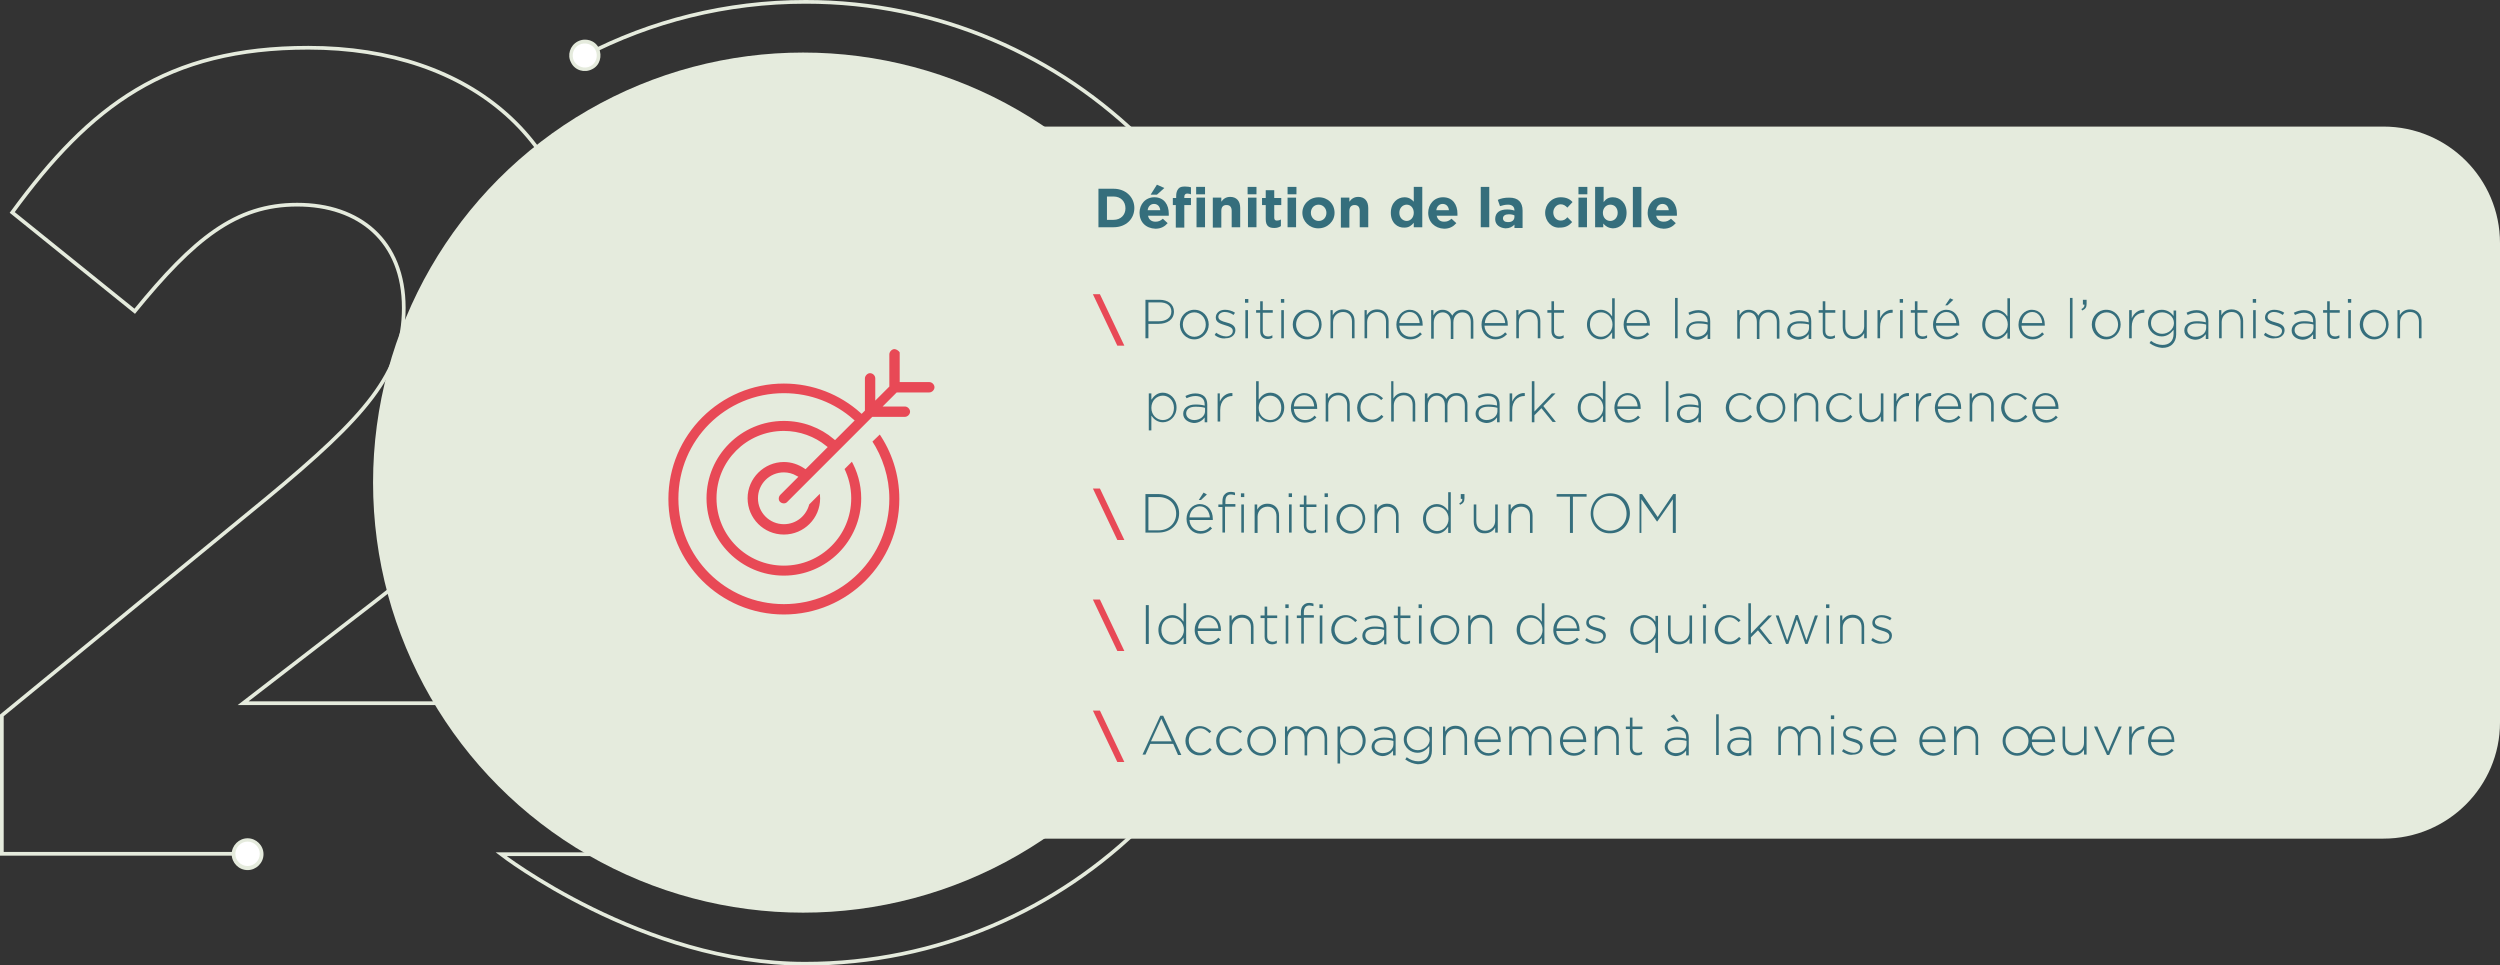 <?xml version="1.0" encoding="utf-8"?>
<!-- Generator: Adobe Illustrator 25.2.3, SVG Export Plug-In . SVG Version: 6.00 Build 0)  -->
<svg version="1.1" id="Calque_1" xmlns="http://www.w3.org/2000/svg" xmlns:xlink="http://www.w3.org/1999/xlink" x="0px" y="0px"
	 viewBox="0 0 675.5 260.8" style="enable-background:new 0 0 675.5 260.8;" xml:space="preserve">
<rect x="0" y="0" width="675.5" height="260.8" fill="#333333" stroke="none"/>
<style type="text/css">
	.st0{fill:#E5EBDD;}
	.st1{fill:none;stroke:#E5EBDD;stroke-miterlimit:10;}
	.st2{fill:#FFFFFF;}
	.st3{fill:#356E7C;}
	.st4{fill:#E84956;}
	.st5{fill:#E84956;stroke:#E5EBDD;stroke-miterlimit:10;}
</style>
<path class="st0" d="M644,226.6H262.6c-17.4,0-31.5-14.1-31.5-31.5V65.7c0-17.4,14.1-31.5,31.5-31.5H644c17.4,0,31.5,14.1,31.5,31.5
	v129.5C675.5,212.5,661.4,226.6,644,226.6z"/>
<circle class="st0" cx="217" cy="130.4" r="116.2"/>
<g>
	<g>
		<path class="st1" d="M66.9,230.7H0.5v-37.4L72,134.7c26.7-22.1,37.1-33.8,37.1-51.5c0-18.1-12-27.9-28.8-27.9
			c-16.6,0-27.9,9.2-43.9,28.8L3.3,57.4C24.4,28.5,45,12.9,83.3,12.9c44.5,0,73.9,26.1,73.9,66.3v0.6c0,35.9-18.4,53.7-56.5,83.2
			l-35,27h93.6v40.8h-23.9c0,0,38.3,29.6,82.1,29.6c71.7,0,129.9-58.2,129.9-129.9S289.5,0.5,217.7,0.5c-21.5,0-41.8,5.2-59.7,14.5"
			/>
		<g>
			<g>
				<path class="st2" d="M66.9,227c2.1,0,3.8,1.7,3.8,3.8c0,2.1-1.7,3.8-3.8,3.8c-2.1,0-3.8-1.7-3.8-3.8
					C63.1,228.7,64.8,227,66.9,227z"/>
				<path class="st0" d="M66.9,226.5c-2.3,0-4.3,1.9-4.3,4.3c0,2.3,1.9,4.3,4.3,4.3c2.3,0,4.3-1.9,4.3-4.3
					C71.2,228.4,69.2,226.5,66.9,226.5C64.5,226.5,69.2,226.5,66.9,226.5z M66.9,234c-1.8,0-3.3-1.5-3.3-3.3c0-1.8,1.5-3.3,3.3-3.3
					c1.8,0,3.3,1.5,3.3,3.3C70.2,232.5,68.7,234,66.9,234C65.1,234,68.7,234,66.9,234z"/>
			</g>
		</g>
		<g>
			<g>
				<path class="st2" d="M156.3,11.6c-1.8,1-2.6,3.2-1.6,5.1c1,1.8,3.2,2.6,5.1,1.6c1.8-1,2.6-3.2,1.6-5.1
					C160.4,11.4,158.2,10.7,156.3,11.6z"/>
				<path class="st0" d="M156.1,11.2c2.1-1.1,4.7-0.3,5.7,1.8s0.3,4.7-1.8,5.7c-2.1,1.1-4.7,0.3-5.7-1.8
					C153.2,14.9,154,12.3,156.1,11.2C158.2,10.1,154,12.3,156.1,11.2z M159.5,17.9c1.6-0.8,2.2-2.8,1.4-4.4
					c-0.8-1.6-2.8-2.2-4.4-1.4c-1.6,0.8-2.2,2.8-1.4,4.4C156,18.1,158,18.7,159.5,17.9C161.1,17.1,158,18.7,159.5,17.9z"/>
			</g>
		</g>
	</g>
</g>
<g>
	<g>
		<path class="st3" d="M296.8,51h4.1c3.3,0,5.6,2.3,5.6,5.2v0c0,3-2.3,5.2-5.6,5.2h-4.1V51z M299.1,53.1v6.3h1.8
			c1.9,0,3.2-1.3,3.2-3.1v0c0-1.9-1.3-3.2-3.2-3.2H299.1z"/>
		<path class="st3" d="M307.9,57.5L307.9,57.5c0-2.3,1.6-4.2,4-4.2c2.7,0,3.9,2.1,3.9,4.4c0,0.2,0,0.4,0,0.6h-5.6
			c0.2,1,0.9,1.6,2,1.6c0.8,0,1.3-0.2,2-0.8l1.3,1.2c-0.8,0.9-1.8,1.5-3.3,1.5C309.6,61.7,307.9,60,307.9,57.5z M313.5,56.8
			c-0.1-1-0.7-1.7-1.7-1.7c-0.9,0-1.6,0.7-1.7,1.7H313.5z M312.6,49.9l2,0.9l-2,1.8h-1.7L312.6,49.9z"/>
		<path class="st3" d="M317.8,55.4h-0.9v-1.9h0.9V53c0-0.9,0.2-1.5,0.6-2s1-0.6,1.8-0.6c0.7,0,1.2,0.1,1.6,0.2v1.9
			c-0.3-0.1-0.6-0.2-1-0.2c-0.5,0-0.8,0.3-0.8,0.9v0.3h1.8v1.9h-1.8v6.1h-2.3V55.4z M323.2,50.5h2.4v2h-2.4V50.5z M323.3,53.4h2.3v8
			h-2.3V53.4z"/>
		<path class="st3" d="M327.7,53.4h2.3v1.1c0.5-0.7,1.2-1.3,2.4-1.3c1.7,0,2.7,1.1,2.7,3v5.2h-2.3V57c0-1.1-0.5-1.6-1.4-1.6
			S330,55.9,330,57v4.5h-2.3V53.4z"/>
		<path class="st3" d="M337.1,50.5h2.4v2h-2.4V50.5z M337.2,53.4h2.3v8h-2.3V53.4z"/>
		<path class="st3" d="M342,59.2v-3.8h-1v-1.9h1v-2.1h2.3v2.1h1.9v1.9h-1.9v3.4c0,0.5,0.2,0.8,0.7,0.8c0.4,0,0.8-0.1,1.1-0.3v1.8
			c-0.5,0.3-1,0.5-1.8,0.5C342.9,61.6,342,61.1,342,59.2z"/>
		<path class="st3" d="M347.9,50.5h2.4v2h-2.4V50.5z M347.9,53.4h2.3v8h-2.3V53.4z"/>
		<path class="st3" d="M351.9,57.5L351.9,57.5c0-2.3,1.9-4.2,4.4-4.2c2.5,0,4.3,1.8,4.3,4.2v0c0,2.3-1.9,4.2-4.4,4.2
			C353.8,61.7,351.9,59.8,351.9,57.5z M358.4,57.5L358.4,57.5c0-1.2-0.9-2.2-2.1-2.2c-1.3,0-2.1,1-2.1,2.2v0c0,1.2,0.9,2.2,2.1,2.2
			C357.6,59.7,358.4,58.7,358.4,57.5z"/>
		<path class="st3" d="M362.3,53.4h2.3v1.1c0.5-0.7,1.2-1.3,2.4-1.3c1.7,0,2.7,1.1,2.7,3v5.2h-2.3V57c0-1.1-0.5-1.6-1.4-1.6
			s-1.4,0.6-1.4,1.6v4.5h-2.3V53.4z"/>
		<path class="st3" d="M375.8,57.5L375.8,57.5c0-2.7,1.8-4.2,3.7-4.2c1.2,0,2,0.6,2.5,1.2v-4h2.3v10.9h-2.3v-1.2
			c-0.6,0.7-1.3,1.3-2.5,1.3C377.6,61.6,375.8,60.2,375.8,57.5z M382,57.5L382,57.5c0-1.4-0.9-2.2-1.9-2.2c-1.1,0-2,0.9-2,2.2v0
			c0,1.3,0.9,2.2,2,2.2C381.1,59.7,382,58.8,382,57.5z"/>
		<path class="st3" d="M385.9,57.5L385.9,57.5c0-2.3,1.6-4.2,4-4.2c2.7,0,3.9,2.1,3.9,4.4c0,0.2,0,0.4,0,0.6h-5.6
			c0.2,1,0.9,1.6,2,1.6c0.8,0,1.3-0.2,2-0.8l1.3,1.2c-0.8,0.9-1.8,1.5-3.3,1.5C387.7,61.7,385.9,60,385.9,57.5z M391.5,56.8
			c-0.1-1-0.7-1.7-1.7-1.7c-0.9,0-1.6,0.7-1.7,1.7H391.5z"/>
		<path class="st3" d="M400.1,50.5h2.3v10.9h-2.3V50.5z"/>
		<path class="st3" d="M404,59.2L404,59.2c0-1.8,1.3-2.6,3.2-2.6c0.8,0,1.4,0.1,2,0.3v-0.1c0-0.9-0.6-1.5-1.7-1.5
			c-0.9,0-1.5,0.2-2.2,0.4l-0.6-1.7c0.9-0.4,1.8-0.6,3.1-0.6c1.2,0,2.1,0.3,2.7,0.9c0.6,0.6,0.9,1.5,0.9,2.6v4.7h-2.2v-0.9
			c-0.6,0.6-1.3,1-2.4,1C405.3,61.6,404,60.8,404,59.2z M409.2,58.6v-0.4c-0.4-0.2-0.9-0.3-1.5-0.3c-1,0-1.6,0.4-1.6,1.1v0
			c0,0.6,0.5,1,1.2,1C408.5,60.1,409.2,59.5,409.2,58.6z"/>
		<path class="st3" d="M417.5,57.5L417.5,57.5c0-2.3,1.8-4.2,4.2-4.2c1.5,0,2.5,0.5,3.2,1.3l-1.4,1.5c-0.5-0.5-1-0.9-1.8-0.9
			c-1.1,0-2,1-2,2.2v0c0,1.2,0.8,2.2,2,2.2c0.8,0,1.3-0.3,1.8-0.9l1.3,1.3c-0.8,0.9-1.7,1.5-3.3,1.5
			C419.3,61.7,417.5,59.8,417.5,57.5z"/>
		<path class="st3" d="M426.5,50.5h2.4v2h-2.4V50.5z M426.5,53.4h2.3v8h-2.3V53.4z"/>
		<path class="st3" d="M433.2,60.4v1H431V50.5h2.3v4.1c0.6-0.8,1.3-1.3,2.5-1.3c1.9,0,3.7,1.5,3.7,4.2v0c0,2.7-1.8,4.2-3.7,4.2
			C434.5,61.6,433.8,61.1,433.2,60.4z M437.1,57.5L437.1,57.5c0-1.4-0.9-2.2-2-2.2c-1.1,0-2,0.9-2,2.2v0c0,1.3,0.9,2.2,2,2.2
			C436.2,59.7,437.1,58.8,437.1,57.5z"/>
		<path class="st3" d="M441.2,50.5h2.3v10.9h-2.3V50.5z"/>
		<path class="st3" d="M445.2,57.5L445.2,57.5c0-2.3,1.6-4.2,4-4.2c2.7,0,3.9,2.1,3.9,4.4c0,0.2,0,0.4,0,0.6h-5.6
			c0.2,1,0.9,1.6,2,1.6c0.8,0,1.3-0.2,2-0.8l1.3,1.2c-0.8,0.9-1.8,1.5-3.3,1.5C447,61.7,445.2,60,445.2,57.5z M450.9,56.8
			c-0.1-1-0.7-1.7-1.7-1.7c-0.9,0-1.6,0.7-1.7,1.7H450.9z"/>
		<path class="st4" d="M295.3,79.5h1.9l6.6,13.9h-1.9L295.3,79.5z"/>
		<path class="st3" d="M309.5,81h3.8c2.3,0,3.9,1.2,3.9,3.2v0c0,2.2-1.9,3.3-4.1,3.3h-2.8v3.9h-0.8V81z M313.2,86.8
			c1.9,0,3.3-1,3.3-2.6v0c0-1.7-1.3-2.5-3.2-2.5h-3v5.1H313.2z"/>
		<path class="st3" d="M318.8,87.7L318.8,87.7c0-2.2,1.7-4,3.9-4c2.3,0,3.9,1.8,3.9,4v0c0,2.1-1.7,4-3.9,4
			C320.4,91.7,318.8,89.8,318.8,87.7z M325.8,87.7L325.8,87.7c0-1.9-1.4-3.3-3.1-3.3c-1.8,0-3.1,1.5-3.1,3.3v0
			c0,1.8,1.4,3.3,3.1,3.3C324.5,91,325.8,89.5,325.8,87.7z"/>
		<path class="st3" d="M328.2,90.5l0.4-0.6c0.8,0.6,1.8,1,2.7,1c1,0,1.8-0.6,1.8-1.5v0c0-0.9-1-1.2-2-1.5c-1.2-0.4-2.6-0.7-2.6-2.1
			v0c0-1.2,1-2.1,2.5-2.1c0.9,0,2,0.3,2.7,0.8l-0.4,0.6c-0.7-0.5-1.5-0.8-2.4-0.8c-1,0-1.7,0.6-1.7,1.3v0c0,0.9,1,1.2,2.1,1.5
			c1.2,0.3,2.5,0.8,2.5,2.1v0c0,1.4-1.2,2.2-2.6,2.2C330.3,91.6,329,91.2,328.2,90.5z"/>
		<path class="st3" d="M336.4,80.8h0.9v1h-0.9V80.8z M336.5,83.8h0.7v7.6h-0.7V83.8z"/>
		<path class="st3" d="M340.5,89.5v-5h-1.1v-0.7h1.1v-2.4h0.7v2.4h2.7v0.7h-2.7v4.9c0,1.1,0.6,1.5,1.5,1.5c0.4,0,0.7-0.1,1.1-0.3
			v0.7c-0.4,0.2-0.8,0.3-1.2,0.3C341.4,91.6,340.5,91,340.5,89.5z"/>
		<path class="st3" d="M346.1,80.8h0.9v1h-0.9V80.8z M346.2,83.8h0.7v7.6h-0.7V83.8z"/>
		<path class="st3" d="M349.3,87.7L349.3,87.7c0-2.2,1.7-4,3.9-4c2.3,0,3.9,1.8,3.9,4v0c0,2.1-1.7,4-3.9,4
			C350.9,91.7,349.3,89.8,349.3,87.7z M356.4,87.7L356.4,87.7c0-1.9-1.4-3.3-3.1-3.3c-1.8,0-3.1,1.5-3.1,3.3v0
			c0,1.8,1.4,3.3,3.1,3.3C355.1,91,356.4,89.5,356.4,87.7z"/>
		<path class="st3" d="M359.4,83.8h0.7v1.4c0.5-0.9,1.4-1.6,2.8-1.6c1.9,0,3.1,1.3,3.1,3.1v4.7h-0.7v-4.5c0-1.6-0.9-2.6-2.4-2.6
			c-1.5,0-2.7,1.1-2.7,2.7v4.4h-0.7V83.8z"/>
		<path class="st3" d="M368.6,83.8h0.7v1.4c0.5-0.9,1.4-1.6,2.8-1.6c1.9,0,3.1,1.3,3.1,3.1v4.7h-0.7v-4.5c0-1.6-0.9-2.6-2.4-2.6
			c-1.5,0-2.7,1.1-2.7,2.7v4.4h-0.7V83.8z"/>
		<path class="st3" d="M377.3,87.7L377.3,87.7c0-2.2,1.6-4,3.6-4c2.1,0,3.5,1.7,3.5,4c0,0.1,0,0.2,0,0.3h-6.3c0.1,1.9,1.5,3,3,3
			c1.2,0,2-0.5,2.6-1.2l0.5,0.5c-0.8,0.8-1.7,1.4-3.2,1.4C379,91.7,377.3,90.1,377.3,87.7z M383.6,87.3c-0.1-1.5-1-3-2.7-3
			c-1.5,0-2.7,1.3-2.8,3H383.6z"/>
		<path class="st3" d="M386.6,83.8h0.7v1.4c0.5-0.8,1.2-1.5,2.5-1.5c1.3,0,2.2,0.8,2.6,1.6c0.5-0.9,1.3-1.6,2.8-1.6
			c1.8,0,2.9,1.3,2.9,3.2v4.6h-0.7v-4.5c0-1.6-0.9-2.6-2.3-2.6c-1.3,0-2.4,1-2.4,2.7v4.5H392v-4.6c0-1.6-0.9-2.6-2.2-2.6
			c-1.4,0-2.4,1.2-2.4,2.7v4.4h-0.7V83.8z"/>
		<path class="st3" d="M400.3,87.7L400.3,87.7c0-2.2,1.6-4,3.6-4c2.1,0,3.5,1.7,3.5,4c0,0.1,0,0.2,0,0.3h-6.3c0.1,1.9,1.5,3,3,3
			c1.2,0,2-0.5,2.6-1.2l0.5,0.5c-0.8,0.8-1.7,1.4-3.2,1.4C402,91.7,400.3,90.1,400.3,87.7z M406.7,87.3c-0.1-1.5-1-3-2.7-3
			c-1.5,0-2.7,1.3-2.8,3H406.7z"/>
		<path class="st3" d="M409.6,83.8h0.7v1.4c0.5-0.9,1.4-1.6,2.8-1.6c1.9,0,3.1,1.3,3.1,3.1v4.7h-0.7v-4.5c0-1.6-0.9-2.6-2.4-2.6
			c-1.5,0-2.7,1.1-2.7,2.7v4.4h-0.7V83.8z"/>
		<path class="st3" d="M419.2,89.5v-5h-1.1v-0.7h1.1v-2.4h0.7v2.4h2.7v0.7h-2.7v4.9c0,1.1,0.6,1.5,1.5,1.5c0.4,0,0.7-0.1,1.1-0.3
			v0.7c-0.4,0.2-0.8,0.3-1.2,0.3C420.2,91.6,419.2,91,419.2,89.5z"/>
		<path class="st3" d="M428.8,87.7L428.8,87.7c0-2.5,1.9-4,3.7-4c1.5,0,2.5,0.9,3.1,1.8v-4.9h0.7v10.9h-0.7v-1.7
			c-0.7,1-1.6,1.9-3.1,1.9C430.7,91.7,428.8,90.2,428.8,87.7z M435.7,87.7L435.7,87.7c0-2-1.5-3.3-3.1-3.3c-1.7,0-3,1.2-3,3.3v0
			c0,2,1.4,3.3,3,3.3C434.2,91,435.7,89.6,435.7,87.7z"/>
		<path class="st3" d="M438.7,87.7L438.7,87.7c0-2.2,1.6-4,3.6-4c2.1,0,3.5,1.7,3.5,4c0,0.1,0,0.2,0,0.3h-6.3c0.1,1.9,1.5,3,3,3
			c1.2,0,2-0.5,2.6-1.2l0.5,0.5c-0.8,0.8-1.7,1.4-3.2,1.4C440.4,91.7,438.7,90.1,438.7,87.7z M445,87.3c-0.1-1.5-1-3-2.7-3
			c-1.5,0-2.7,1.3-2.8,3H445z"/>
		<path class="st3" d="M452.6,80.5h0.7v10.9h-0.7V80.5z"/>
		<path class="st3" d="M455.6,89.3L455.6,89.3c0-1.6,1.4-2.5,3.3-2.5c1.1,0,1.8,0.1,2.5,0.3v-0.3c0-1.5-0.9-2.3-2.5-2.3
			c-0.9,0-1.7,0.3-2.4,0.6l-0.3-0.6c0.8-0.4,1.7-0.7,2.7-0.7c1,0,1.9,0.3,2.4,0.8c0.5,0.5,0.8,1.2,0.8,2.2v4.8h-0.7v-1.3
			c-0.5,0.7-1.5,1.5-2.9,1.5C457.1,91.7,455.6,90.9,455.6,89.3z M461.4,88.6v-0.9c-0.6-0.2-1.5-0.3-2.6-0.3c-1.6,0-2.5,0.7-2.5,1.8
			v0c0,1.1,1,1.8,2.2,1.8C460.1,91,461.4,90,461.4,88.6z"/>
		<path class="st3" d="M469.3,83.8h0.7v1.4c0.5-0.8,1.2-1.5,2.5-1.5c1.3,0,2.2,0.8,2.6,1.6c0.5-0.9,1.3-1.6,2.8-1.6
			c1.8,0,2.9,1.3,2.9,3.2v4.6h-0.7v-4.5c0-1.6-0.9-2.6-2.3-2.6c-1.3,0-2.4,1-2.4,2.7v4.5h-0.7v-4.6c0-1.6-0.9-2.6-2.2-2.6
			c-1.4,0-2.4,1.2-2.4,2.7v4.4h-0.7V83.8z"/>
		<path class="st3" d="M482.9,89.3L482.9,89.3c0-1.6,1.4-2.5,3.3-2.5c1.1,0,1.8,0.1,2.5,0.3v-0.3c0-1.5-0.9-2.3-2.5-2.3
			c-0.9,0-1.7,0.3-2.4,0.6l-0.3-0.6c0.8-0.4,1.7-0.7,2.7-0.7c1,0,1.9,0.3,2.4,0.8c0.5,0.5,0.8,1.2,0.8,2.2v4.8h-0.7v-1.3
			c-0.5,0.7-1.5,1.5-2.9,1.5C484.5,91.7,482.9,90.9,482.9,89.3z M488.8,88.6v-0.9c-0.6-0.2-1.5-0.3-2.6-0.3c-1.6,0-2.5,0.7-2.5,1.8
			v0c0,1.1,1,1.8,2.2,1.8C487.5,91,488.8,90,488.8,88.6z"/>
		<path class="st3" d="M492.5,89.5v-5h-1.1v-0.7h1.1v-2.4h0.7v2.4h2.7v0.7h-2.7v4.9c0,1.1,0.6,1.5,1.5,1.5c0.4,0,0.7-0.1,1.1-0.3
			v0.7c-0.4,0.2-0.8,0.3-1.2,0.3C493.5,91.6,492.5,91,492.5,89.5z"/>
		<path class="st3" d="M497.9,88.5v-4.7h0.7v4.5c0,1.6,0.9,2.6,2.4,2.6c1.5,0,2.7-1.1,2.7-2.7v-4.4h0.7v7.6h-0.7v-1.4
			c-0.5,0.9-1.4,1.6-2.8,1.6C499.1,91.7,497.9,90.3,497.9,88.5z"/>
		<path class="st3" d="M507.3,83.8h0.7V86c0.6-1.4,1.9-2.4,3.4-2.3v0.8h-0.1c-1.8,0-3.3,1.3-3.3,3.8v3.1h-0.7V83.8z"/>
		<path class="st3" d="M513.3,80.8h0.9v1h-0.9V80.8z M513.4,83.8h0.7v7.6h-0.7V83.8z"/>
		<path class="st3" d="M517.4,89.5v-5h-1.1v-0.7h1.1v-2.4h0.7v2.4h2.7v0.7h-2.7v4.9c0,1.1,0.6,1.5,1.5,1.5c0.4,0,0.7-0.1,1.1-0.3
			v0.7c-0.4,0.2-0.8,0.3-1.2,0.3C518.4,91.6,517.4,91,517.4,89.5z"/>
		<path class="st3" d="M522.3,87.7L522.3,87.7c0-2.2,1.6-4,3.6-4c2.1,0,3.5,1.7,3.5,4c0,0.1,0,0.2,0,0.3h-6.3c0.1,1.9,1.5,3,3,3
			c1.2,0,2-0.5,2.6-1.2l0.5,0.5c-0.8,0.8-1.7,1.4-3.2,1.4C524,91.7,522.3,90.1,522.3,87.7z M528.6,87.3c-0.1-1.5-1-3-2.7-3
			c-1.5,0-2.7,1.3-2.8,3H528.6z M526.9,80.6l0.9,0.4l-1.6,1.5h-0.6L526.9,80.6z"/>
		<path class="st3" d="M535.6,87.7L535.6,87.7c0-2.5,1.9-4,3.7-4c1.5,0,2.5,0.9,3.1,1.8v-4.9h0.7v10.9h-0.7v-1.7
			c-0.7,1-1.6,1.9-3.1,1.9C537.4,91.7,535.6,90.2,535.6,87.7z M542.5,87.7L542.5,87.7c0-2-1.5-3.3-3.1-3.3c-1.7,0-3,1.2-3,3.3v0
			c0,2,1.4,3.3,3,3.3C540.9,91,542.5,89.6,542.5,87.7z"/>
		<path class="st3" d="M545.4,87.7L545.4,87.7c0-2.2,1.6-4,3.6-4c2.1,0,3.5,1.7,3.5,4c0,0.1,0,0.2,0,0.3h-6.3c0.1,1.9,1.5,3,3,3
			c1.2,0,2-0.5,2.6-1.2l0.5,0.5c-0.8,0.8-1.7,1.4-3.2,1.4C547.2,91.7,545.4,90.1,545.4,87.7z M551.8,87.3c-0.1-1.5-1-3-2.7-3
			c-1.5,0-2.7,1.3-2.8,3H551.8z"/>
		<path class="st3" d="M559.3,80.5h0.7v10.9h-0.7V80.5z"/>
		<path class="st3" d="M562.4,83.5c0.6-0.3,0.9-0.7,0.8-1.2h-0.4V81h1v1.1c0,0.9-0.3,1.4-1.2,1.8L562.4,83.5z"/>
		<path class="st3" d="M565.2,87.7L565.2,87.7c0-2.2,1.7-4,3.9-4c2.3,0,3.9,1.8,3.9,4v0c0,2.1-1.7,4-3.9,4
			C566.8,91.7,565.2,89.8,565.2,87.7z M572.3,87.7L572.3,87.7c0-1.9-1.4-3.3-3.1-3.3c-1.8,0-3.1,1.5-3.1,3.3v0
			c0,1.8,1.4,3.3,3.1,3.3C571,91,572.3,89.5,572.3,87.7z"/>
		<path class="st3" d="M575.3,83.8h0.7V86c0.6-1.4,1.9-2.4,3.4-2.3v0.8h-0.1c-1.8,0-3.3,1.3-3.3,3.8v3.1h-0.7V83.8z"/>
		<path class="st3" d="M580.8,92.7l0.4-0.6c0.9,0.7,2,1.1,3.1,1.1c1.8,0,3-1,3-3v-1.1c-0.7,0.9-1.7,1.8-3.2,1.8
			c-1.8,0-3.7-1.4-3.7-3.6v0c0-2.2,1.8-3.6,3.7-3.6c1.5,0,2.6,0.8,3.2,1.7v-1.5h0.7v6.5c0,1.1-0.4,2-1,2.6c-0.7,0.7-1.6,1-2.8,1
			C583,93.9,581.9,93.5,580.8,92.7z M587.4,87.3L587.4,87.3c0-1.8-1.6-2.9-3.2-2.9c-1.6,0-3,1.1-3,2.9v0c0,1.7,1.4,2.9,3,2.9
			C585.8,90.2,587.4,89,587.4,87.3z"/>
		<path class="st3" d="M590.2,89.3L590.2,89.3c0-1.6,1.4-2.5,3.3-2.5c1.1,0,1.8,0.1,2.5,0.3v-0.3c0-1.5-0.9-2.3-2.5-2.3
			c-0.9,0-1.7,0.3-2.4,0.6l-0.3-0.6c0.8-0.4,1.7-0.7,2.7-0.7c1,0,1.9,0.3,2.4,0.8c0.5,0.5,0.8,1.2,0.8,2.2v4.8h-0.7v-1.3
			c-0.5,0.7-1.5,1.5-2.9,1.5C591.7,91.7,590.2,90.9,590.2,89.3z M596.1,88.6v-0.9c-0.6-0.2-1.5-0.3-2.6-0.3c-1.6,0-2.5,0.7-2.5,1.8
			v0c0,1.1,1,1.8,2.2,1.8C594.8,91,596.1,90,596.1,88.6z"/>
		<path class="st3" d="M599.5,83.8h0.7v1.4c0.5-0.9,1.4-1.6,2.8-1.6c1.9,0,3.1,1.3,3.1,3.1v4.7h-0.7v-4.5c0-1.6-0.9-2.6-2.4-2.6
			c-1.5,0-2.7,1.1-2.7,2.7v4.4h-0.7V83.8z"/>
		<path class="st3" d="M608.7,80.8h0.9v1h-0.9V80.8z M608.8,83.8h0.7v7.6h-0.7V83.8z"/>
		<path class="st3" d="M611.7,90.5l0.4-0.6c0.8,0.6,1.8,1,2.7,1c1,0,1.8-0.6,1.8-1.5v0c0-0.9-1-1.2-2-1.5c-1.2-0.4-2.6-0.7-2.6-2.1
			v0c0-1.2,1-2.1,2.5-2.1c0.9,0,2,0.3,2.7,0.8l-0.4,0.6c-0.7-0.5-1.5-0.8-2.4-0.8c-1,0-1.7,0.6-1.7,1.3v0c0,0.9,1,1.2,2.1,1.5
			c1.2,0.3,2.5,0.8,2.5,2.1v0c0,1.4-1.2,2.2-2.6,2.2C613.8,91.6,612.5,91.2,611.7,90.5z"/>
		<path class="st3" d="M619.2,89.3L619.2,89.3c0-1.6,1.4-2.5,3.3-2.5c1.1,0,1.8,0.1,2.5,0.3v-0.3c0-1.5-0.9-2.3-2.5-2.3
			c-0.9,0-1.7,0.3-2.4,0.6l-0.3-0.6c0.8-0.4,1.7-0.7,2.7-0.7c1,0,1.9,0.3,2.4,0.8c0.5,0.5,0.8,1.2,0.8,2.2v4.8h-0.7v-1.3
			c-0.5,0.7-1.5,1.5-2.9,1.5C620.7,91.7,619.2,90.9,619.2,89.3z M625.1,88.6v-0.9c-0.6-0.2-1.5-0.3-2.6-0.3c-1.6,0-2.5,0.7-2.5,1.8
			v0c0,1.1,1,1.8,2.2,1.8C623.8,91,625.1,90,625.1,88.6z"/>
		<path class="st3" d="M628.8,89.5v-5h-1.1v-0.7h1.1v-2.4h0.7v2.4h2.7v0.7h-2.7v4.9c0,1.1,0.6,1.5,1.5,1.5c0.4,0,0.7-0.1,1.1-0.3
			v0.7c-0.4,0.2-0.8,0.3-1.2,0.3C629.7,91.6,628.8,91,628.8,89.5z"/>
		<path class="st3" d="M634.4,80.8h0.9v1h-0.9V80.8z M634.5,83.8h0.7v7.6h-0.7V83.8z"/>
		<path class="st3" d="M637.6,87.7L637.6,87.7c0-2.2,1.7-4,3.9-4c2.3,0,3.9,1.8,3.9,4v0c0,2.1-1.7,4-3.9,4
			C639.2,91.7,637.6,89.8,637.6,87.7z M644.7,87.7L644.7,87.7c0-1.9-1.4-3.3-3.1-3.3c-1.8,0-3.1,1.5-3.1,3.3v0
			c0,1.8,1.4,3.3,3.1,3.3C643.3,91,644.7,89.5,644.7,87.7z"/>
		<path class="st3" d="M647.7,83.8h0.7v1.4c0.5-0.9,1.4-1.6,2.8-1.6c1.9,0,3.1,1.3,3.1,3.1v4.7h-0.7v-4.5c0-1.6-0.9-2.6-2.4-2.6
			c-1.5,0-2.7,1.1-2.7,2.7v4.4h-0.7V83.8z"/>
		<path class="st3" d="M310.4,106.3h0.7v1.7c0.7-1,1.6-1.9,3.1-1.9c1.8,0,3.7,1.5,3.7,4v0c0,2.5-1.9,4-3.7,4c-1.5,0-2.5-0.9-3.1-1.8
			v4h-0.7V106.3z M317.2,110.2L317.2,110.2c0-2-1.4-3.3-3-3.3c-1.6,0-3.1,1.3-3.1,3.3v0c0,2,1.5,3.3,3.1,3.3
			C315.9,113.5,317.2,112.2,317.2,110.2z"/>
		<path class="st3" d="M319.7,111.8L319.7,111.8c0-1.6,1.4-2.5,3.3-2.5c1.1,0,1.8,0.1,2.5,0.3v-0.3c0-1.5-0.9-2.3-2.5-2.3
			c-0.9,0-1.7,0.3-2.4,0.6l-0.3-0.6c0.8-0.4,1.7-0.7,2.7-0.7c1,0,1.9,0.3,2.4,0.8c0.5,0.5,0.8,1.2,0.8,2.2v4.8h-0.7v-1.3
			c-0.5,0.7-1.5,1.5-2.9,1.5C321.2,114.2,319.7,113.4,319.7,111.8z M325.6,111.1v-0.9c-0.6-0.2-1.5-0.3-2.6-0.3
			c-1.6,0-2.5,0.7-2.5,1.8v0c0,1.1,1,1.8,2.2,1.8C324.2,113.5,325.6,112.5,325.6,111.1z"/>
		<path class="st3" d="M328.9,106.3h0.7v2.2c0.6-1.4,1.9-2.4,3.4-2.3v0.8H333c-1.8,0-3.3,1.3-3.3,3.8v3.1h-0.7V106.3z"/>
		<path class="st3" d="M340.1,112.3v1.6h-0.7V103h0.7v5c0.7-1,1.6-1.9,3.2-1.9c1.8,0,3.7,1.5,3.7,4v0c0,2.5-1.9,4-3.7,4
			C341.8,114.2,340.8,113.3,340.1,112.3z M346.2,110.2L346.2,110.2c0-2-1.4-3.3-3-3.3c-1.6,0-3.1,1.3-3.1,3.3v0c0,2,1.5,3.3,3.1,3.3
			C344.9,113.5,346.2,112.2,346.2,110.2z"/>
		<path class="st3" d="M348.8,110.2L348.8,110.2c0-2.2,1.6-4,3.6-4c2.1,0,3.5,1.7,3.5,4c0,0.1,0,0.2,0,0.3h-6.3c0.1,1.9,1.5,3,3,3
			c1.2,0,2-0.5,2.6-1.2l0.5,0.5c-0.8,0.8-1.7,1.4-3.2,1.4C350.5,114.2,348.8,112.6,348.8,110.2z M355.1,109.8c-0.1-1.5-1-3-2.7-3
			c-1.5,0-2.7,1.3-2.8,3H355.1z"/>
		<path class="st3" d="M358.1,106.3h0.7v1.4c0.5-0.9,1.4-1.6,2.8-1.6c1.9,0,3.1,1.3,3.1,3.1v4.7h-0.7v-4.5c0-1.6-0.9-2.6-2.4-2.6
			c-1.5,0-2.7,1.1-2.7,2.7v4.4h-0.7V106.3z"/>
		<path class="st3" d="M366.7,110.2L366.7,110.2c0-2.2,1.7-4,3.9-4c1.4,0,2.3,0.7,3.1,1.4l-0.5,0.5c-0.7-0.7-1.4-1.3-2.5-1.3
			c-1.7,0-3.1,1.5-3.1,3.3v0c0,1.8,1.4,3.3,3.1,3.3c1.1,0,1.9-0.6,2.6-1.3l0.5,0.5c-0.8,0.9-1.7,1.5-3.1,1.5
			C368.4,114.2,366.7,112.3,366.7,110.2z"/>
		<path class="st3" d="M375.8,103h0.7v4.7c0.5-0.9,1.4-1.6,2.8-1.6c1.9,0,3.1,1.3,3.1,3.1v4.7h-0.7v-4.5c0-1.6-0.9-2.6-2.4-2.6
			c-1.5,0-2.7,1.1-2.7,2.7v4.4h-0.7V103z"/>
		<path class="st3" d="M385,106.3h0.7v1.4c0.5-0.8,1.2-1.5,2.5-1.5c1.3,0,2.2,0.8,2.6,1.6c0.5-0.9,1.3-1.6,2.8-1.6
			c1.8,0,2.9,1.3,2.9,3.2v4.6h-0.7v-4.5c0-1.6-0.9-2.6-2.3-2.6c-1.3,0-2.4,1-2.4,2.7v4.5h-0.7v-4.6c0-1.6-0.9-2.6-2.2-2.6
			c-1.4,0-2.4,1.2-2.4,2.7v4.4H385V106.3z"/>
		<path class="st3" d="M398.7,111.8L398.7,111.8c0-1.6,1.4-2.5,3.3-2.5c1.1,0,1.8,0.1,2.5,0.3v-0.3c0-1.5-0.9-2.3-2.5-2.3
			c-0.9,0-1.7,0.3-2.4,0.6l-0.3-0.6c0.8-0.4,1.7-0.7,2.7-0.7c1,0,1.9,0.3,2.4,0.8c0.5,0.5,0.8,1.2,0.8,2.2v4.8h-0.7v-1.3
			c-0.5,0.7-1.5,1.5-2.9,1.5C400.2,114.2,398.7,113.4,398.7,111.8z M404.6,111.1v-0.9c-0.6-0.2-1.5-0.3-2.6-0.3
			c-1.6,0-2.5,0.7-2.5,1.8v0c0,1.1,1,1.8,2.2,1.8C403.2,113.5,404.6,112.5,404.6,111.1z"/>
		<path class="st3" d="M407.9,106.3h0.7v2.2c0.6-1.4,1.9-2.4,3.4-2.3v0.8h-0.1c-1.8,0-3.3,1.3-3.3,3.8v3.1h-0.7V106.3z"/>
		<path class="st3" d="M413.9,103h0.7v8.2l4.7-4.9h1l-3.3,3.4l3.4,4.3h-0.9l-3-3.7l-1.9,1.9v1.9h-0.7V103z"/>
		<path class="st3" d="M426.3,110.2L426.3,110.2c0-2.5,1.9-4,3.7-4c1.5,0,2.5,0.9,3.1,1.8V103h0.7V114h-0.7v-1.7
			c-0.7,1-1.6,1.9-3.1,1.9C428.2,114.2,426.3,112.7,426.3,110.2z M433.2,110.2L433.2,110.2c0-2-1.5-3.3-3.1-3.3c-1.7,0-3,1.2-3,3.3
			v0c0,2,1.4,3.3,3,3.3C431.7,113.5,433.2,112.1,433.2,110.2z"/>
		<path class="st3" d="M436.2,110.2L436.2,110.2c0-2.2,1.6-4,3.6-4c2.1,0,3.5,1.7,3.5,4c0,0.1,0,0.2,0,0.3H437c0.1,1.9,1.5,3,3,3
			c1.2,0,2-0.5,2.6-1.2l0.5,0.5c-0.8,0.8-1.7,1.4-3.2,1.4C437.9,114.2,436.2,112.6,436.2,110.2z M442.5,109.8c-0.1-1.5-1-3-2.7-3
			c-1.5,0-2.7,1.3-2.8,3H442.5z"/>
		<path class="st3" d="M450.1,103h0.7V114h-0.7V103z"/>
		<path class="st3" d="M453.1,111.8L453.1,111.8c0-1.6,1.4-2.5,3.3-2.5c1.1,0,1.8,0.1,2.5,0.3v-0.3c0-1.5-0.9-2.3-2.5-2.3
			c-0.9,0-1.7,0.3-2.4,0.6l-0.3-0.6c0.8-0.4,1.7-0.7,2.7-0.7c1,0,1.9,0.3,2.4,0.8c0.5,0.5,0.8,1.2,0.8,2.2v4.8h-0.7v-1.3
			c-0.5,0.7-1.5,1.5-2.9,1.5C454.6,114.2,453.1,113.4,453.1,111.8z M459,111.1v-0.9c-0.6-0.2-1.5-0.3-2.6-0.3
			c-1.6,0-2.5,0.7-2.5,1.8v0c0,1.1,1,1.8,2.2,1.8C457.6,113.5,459,112.5,459,111.1z"/>
		<path class="st3" d="M466.3,110.2L466.3,110.2c0-2.2,1.7-4,3.9-4c1.4,0,2.3,0.7,3.1,1.4l-0.5,0.5c-0.7-0.7-1.4-1.3-2.5-1.3
			c-1.7,0-3.1,1.5-3.1,3.3v0c0,1.8,1.4,3.3,3.1,3.3c1.1,0,1.9-0.6,2.6-1.3l0.5,0.5c-0.8,0.9-1.7,1.5-3.1,1.5
			C468,114.2,466.3,112.3,466.3,110.2z"/>
		<path class="st3" d="M474.6,110.2L474.6,110.2c0-2.2,1.7-4,3.9-4c2.3,0,3.9,1.8,3.9,4v0c0,2.1-1.7,4-3.9,4
			C476.3,114.2,474.6,112.3,474.6,110.2z M481.7,110.2L481.7,110.2c0-1.9-1.4-3.3-3.1-3.3c-1.8,0-3.1,1.5-3.1,3.3v0
			c0,1.8,1.4,3.3,3.1,3.3C480.4,113.5,481.7,112,481.7,110.2z"/>
		<path class="st3" d="M484.7,106.3h0.7v1.4c0.5-0.9,1.4-1.6,2.8-1.6c1.9,0,3.1,1.3,3.1,3.1v4.7h-0.7v-4.5c0-1.6-0.9-2.6-2.4-2.6
			c-1.5,0-2.7,1.1-2.7,2.7v4.4h-0.7V106.3z"/>
		<path class="st3" d="M493.4,110.2L493.4,110.2c0-2.2,1.7-4,3.9-4c1.4,0,2.3,0.7,3.1,1.4l-0.5,0.5c-0.7-0.7-1.4-1.3-2.5-1.3
			c-1.7,0-3.1,1.5-3.1,3.3v0c0,1.8,1.4,3.3,3.1,3.3c1.1,0,1.9-0.6,2.6-1.3l0.5,0.5c-0.8,0.9-1.7,1.5-3.1,1.5
			C495.1,114.2,493.4,112.3,493.4,110.2z"/>
		<path class="st3" d="M502.4,111v-4.7h0.7v4.5c0,1.6,0.9,2.6,2.4,2.6c1.5,0,2.7-1.1,2.7-2.7v-4.4h0.7v7.6h-0.7v-1.4
			c-0.5,0.9-1.4,1.6-2.8,1.6C503.5,114.2,502.4,112.8,502.4,111z"/>
		<path class="st3" d="M511.7,106.3h0.7v2.2c0.6-1.4,1.9-2.4,3.4-2.3v0.8h-0.1c-1.8,0-3.3,1.3-3.3,3.8v3.1h-0.7V106.3z"/>
		<path class="st3" d="M517.7,106.3h0.7v2.2c0.6-1.4,1.9-2.4,3.4-2.3v0.8h-0.1c-1.8,0-3.3,1.3-3.3,3.8v3.1h-0.7V106.3z"/>
		<path class="st3" d="M522.8,110.2L522.8,110.2c0-2.2,1.6-4,3.6-4c2.1,0,3.5,1.7,3.5,4c0,0.1,0,0.2,0,0.3h-6.3c0.1,1.9,1.5,3,3,3
			c1.2,0,2-0.5,2.6-1.2l0.5,0.5c-0.8,0.8-1.7,1.4-3.2,1.4C524.5,114.2,522.8,112.6,522.8,110.2z M529.1,109.8c-0.1-1.5-1-3-2.7-3
			c-1.5,0-2.7,1.3-2.8,3H529.1z"/>
		<path class="st3" d="M532.1,106.3h0.7v1.4c0.5-0.9,1.4-1.6,2.8-1.6c1.9,0,3.1,1.3,3.1,3.1v4.7h-0.7v-4.5c0-1.6-0.9-2.6-2.4-2.6
			c-1.5,0-2.7,1.1-2.7,2.7v4.4h-0.7V106.3z"/>
		<path class="st3" d="M540.7,110.2L540.7,110.2c0-2.2,1.7-4,3.9-4c1.4,0,2.3,0.7,3.1,1.4l-0.5,0.5c-0.7-0.7-1.4-1.3-2.5-1.3
			c-1.7,0-3.1,1.5-3.1,3.3v0c0,1.8,1.4,3.3,3.1,3.3c1.1,0,1.9-0.6,2.6-1.3l0.5,0.5c-0.8,0.9-1.7,1.5-3.1,1.5
			C542.4,114.2,540.7,112.3,540.7,110.2z"/>
		<path class="st3" d="M549.1,110.2L549.1,110.2c0-2.2,1.6-4,3.6-4c2.1,0,3.5,1.7,3.5,4c0,0.1,0,0.2,0,0.3h-6.3c0.1,1.9,1.5,3,3,3
			c1.2,0,2-0.5,2.6-1.2l0.5,0.5c-0.8,0.8-1.7,1.4-3.2,1.4C550.8,114.2,549.1,112.6,549.1,110.2z M555.4,109.8c-0.1-1.5-1-3-2.7-3
			c-1.5,0-2.7,1.3-2.8,3H555.4z"/>
		<path class="st4" d="M295.3,132h1.9l6.6,13.9h-1.9L295.3,132z"/>
		<path class="st3" d="M309.5,133.5h3.5c3.3,0,5.6,2.3,5.6,5.2v0c0,3-2.3,5.2-5.6,5.2h-3.5V133.5z M310.3,134.2v9.1h2.7
			c2.9,0,4.8-2,4.8-4.5v0c0-2.5-1.8-4.5-4.8-4.5H310.3z"/>
		<path class="st3" d="M320.6,140.2L320.6,140.2c0-2.2,1.6-4,3.6-4c2.1,0,3.5,1.7,3.5,4c0,0.1,0,0.2,0,0.3h-6.3c0.1,1.9,1.5,3,3,3
			c1.2,0,2-0.5,2.6-1.2l0.5,0.5c-0.8,0.8-1.7,1.4-3.2,1.4C322.3,144.2,320.6,142.6,320.6,140.2z M326.9,139.8c-0.1-1.5-1-3-2.7-3
			c-1.5,0-2.7,1.3-2.8,3H326.9z M325.2,133.1l0.9,0.5l-1.6,1.5h-0.6L325.2,133.1z"/>
		<path class="st3" d="M330.3,137h-1.1v-0.7h1.1v-0.8c0-0.9,0.2-1.6,0.7-2c0.4-0.4,0.9-0.6,1.6-0.6c0.5,0,0.8,0.1,1.1,0.2v0.7
			c-0.4-0.1-0.8-0.2-1.1-0.2c-1,0-1.5,0.6-1.5,1.9v0.7h2.7v0.7H331v7h-0.7V137z M335.3,133.3h0.9v1h-0.9V133.3z M335.4,136.3h0.7
			v7.6h-0.7V136.3z"/>
		<path class="st3" d="M339,136.3h0.7v1.4c0.5-0.9,1.4-1.6,2.8-1.6c1.9,0,3.1,1.3,3.1,3.2v4.7h-0.7v-4.5c0-1.6-0.9-2.6-2.4-2.6
			c-1.5,0-2.7,1.1-2.7,2.7v4.4H339V136.3z"/>
		<path class="st3" d="M348.2,133.3h0.9v1h-0.9V133.3z M348.3,136.3h0.7v7.6h-0.7V136.3z"/>
		<path class="st3" d="M352.3,142v-5h-1.1v-0.7h1.1v-2.4h0.7v2.4h2.7v0.7h-2.7v4.9c0,1.1,0.6,1.5,1.5,1.5c0.4,0,0.7-0.1,1.1-0.3v0.7
			c-0.4,0.2-0.8,0.3-1.2,0.3C353.3,144.1,352.3,143.5,352.3,142z"/>
		<path class="st3" d="M357.9,133.3h0.9v1h-0.9V133.3z M358,136.3h0.7v7.6H358V136.3z"/>
		<path class="st3" d="M361.1,140.2L361.1,140.2c0-2.2,1.7-4,3.9-4c2.3,0,3.9,1.8,3.9,4v0c0,2.1-1.7,4-3.9,4
			C362.8,144.2,361.1,142.3,361.1,140.2z M368.2,140.2L368.2,140.2c0-1.9-1.4-3.3-3.1-3.3c-1.8,0-3.1,1.5-3.1,3.3v0
			c0,1.8,1.4,3.3,3.1,3.3C366.9,143.5,368.2,142,368.2,140.2z"/>
		<path class="st3" d="M371.3,136.3h0.7v1.4c0.5-0.9,1.4-1.6,2.8-1.6c1.9,0,3.1,1.3,3.1,3.2v4.7h-0.7v-4.5c0-1.6-0.9-2.6-2.4-2.6
			c-1.5,0-2.7,1.1-2.7,2.7v4.4h-0.7V136.3z"/>
		<path class="st3" d="M384.5,140.2L384.5,140.2c0-2.5,1.9-4,3.7-4c1.5,0,2.5,0.9,3.1,1.8V133h0.7V144h-0.7v-1.7
			c-0.7,1-1.6,1.9-3.1,1.9C386.3,144.2,384.5,142.7,384.5,140.2z M391.4,140.2L391.4,140.2c0-2-1.5-3.3-3.1-3.3c-1.7,0-3,1.2-3,3.3
			v0c0,2,1.4,3.3,3,3.3C389.9,143.5,391.4,142.1,391.4,140.2z"/>
		<path class="st3" d="M394.3,136c0.6-0.3,0.9-0.7,0.8-1.2h-0.4v-1.3h1v1.1c0,0.9-0.3,1.4-1.2,1.8L394.3,136z"/>
		<path class="st3" d="M398.2,141v-4.7h0.7v4.5c0,1.6,0.9,2.6,2.4,2.6c1.5,0,2.7-1.1,2.7-2.7v-4.4h0.7v7.6H404v-1.4
			c-0.5,0.9-1.4,1.6-2.8,1.6C399.3,144.2,398.2,142.8,398.2,141z"/>
		<path class="st3" d="M407.5,136.3h0.7v1.4c0.5-0.9,1.4-1.6,2.8-1.6c1.9,0,3.1,1.3,3.1,3.2v4.7h-0.7v-4.5c0-1.6-0.9-2.6-2.4-2.6
			c-1.5,0-2.7,1.1-2.7,2.7v4.4h-0.7V136.3z"/>
		<path class="st3" d="M424.3,134.2h-3.7v-0.7h8.1v0.7h-3.7v9.8h-0.8V134.2z"/>
		<path class="st3" d="M429.8,138.8L429.8,138.8c0-2.9,2.1-5.5,5.3-5.5s5.3,2.5,5.3,5.4v0c0,2.9-2.1,5.4-5.3,5.4
			C431.9,144.2,429.8,141.6,429.8,138.8z M439.5,138.8L439.5,138.8c0-2.6-1.9-4.8-4.5-4.8c-2.6,0-4.5,2.1-4.5,4.7v0
			c0,2.6,1.9,4.7,4.5,4.7S439.5,141.4,439.5,138.8z"/>
		<path class="st3" d="M443,133.5h0.7l4.2,6.2l4.2-6.2h0.7V144h-0.8v-9.1l-4.2,6h-0.1l-4.2-6v9.1H443V133.5z"/>
		<path class="st4" d="M295.3,162h1.9l6.6,13.9h-1.9L295.3,162z"/>
		<path class="st3" d="M309.6,163.5h0.8V174h-0.8V163.5z"/>
		<path class="st3" d="M313,170.2L313,170.2c0-2.5,1.9-4,3.7-4c1.5,0,2.5,0.9,3.1,1.8V163h0.7V174h-0.7v-1.7c-0.7,1-1.6,1.9-3.1,1.9
			C314.8,174.2,313,172.7,313,170.2z M319.9,170.2L319.9,170.2c0-2-1.5-3.3-3.1-3.3c-1.7,0-3,1.2-3,3.3v0c0,2,1.4,3.3,3,3.3
			C318.3,173.5,319.9,172.1,319.9,170.2z"/>
		<path class="st3" d="M322.8,170.2L322.8,170.2c0-2.2,1.6-4,3.6-4c2.1,0,3.5,1.7,3.5,4c0,0.1,0,0.2,0,0.3h-6.3c0.1,1.9,1.5,3,3,3
			c1.2,0,2-0.5,2.6-1.2l0.5,0.5c-0.8,0.8-1.7,1.4-3.2,1.4C324.6,174.2,322.8,172.6,322.8,170.2z M329.2,169.8c-0.1-1.5-1-3-2.7-3
			c-1.5,0-2.7,1.3-2.8,3H329.2z"/>
		<path class="st3" d="M332.1,166.3h0.7v1.4c0.5-0.9,1.4-1.6,2.8-1.6c1.9,0,3.1,1.3,3.1,3.2v4.7h-0.7v-4.5c0-1.6-0.9-2.6-2.4-2.6
			c-1.5,0-2.7,1.1-2.7,2.7v4.4h-0.7V166.3z"/>
		<path class="st3" d="M341.7,172v-5h-1.1v-0.7h1.1v-2.4h0.7v2.4h2.7v0.7h-2.7v4.9c0,1.1,0.6,1.5,1.5,1.5c0.4,0,0.7-0.1,1.1-0.3v0.7
			c-0.4,0.2-0.8,0.3-1.2,0.3C342.7,174.1,341.7,173.5,341.7,172z"/>
		<path class="st3" d="M347.3,163.3h0.9v1h-0.9V163.3z M347.4,166.3h0.7v7.6h-0.7V166.3z"/>
		<path class="st3" d="M351.5,167h-1.1v-0.7h1.1v-0.8c0-0.9,0.2-1.6,0.7-2c0.4-0.4,0.9-0.6,1.6-0.6c0.5,0,0.8,0.1,1.1,0.2v0.7
			c-0.4-0.1-0.8-0.2-1.1-0.2c-1,0-1.5,0.6-1.5,1.9v0.7h2.7v0.7h-2.7v7h-0.7V167z M356.5,163.3h0.9v1h-0.9V163.3z M356.6,166.3h0.7
			v7.6h-0.7V166.3z"/>
		<path class="st3" d="M359.7,170.2L359.7,170.2c0-2.2,1.7-4,3.9-4c1.4,0,2.3,0.7,3.1,1.4l-0.5,0.5c-0.7-0.7-1.4-1.3-2.5-1.3
			c-1.7,0-3.1,1.5-3.1,3.3v0c0,1.8,1.4,3.3,3.1,3.3c1.1,0,1.9-0.6,2.6-1.3l0.5,0.5c-0.8,0.9-1.7,1.5-3.1,1.5
			C361.4,174.2,359.7,172.3,359.7,170.2z"/>
		<path class="st3" d="M368.1,171.8L368.1,171.8c0-1.6,1.4-2.5,3.3-2.5c1.1,0,1.8,0.1,2.5,0.3v-0.3c0-1.5-0.9-2.3-2.5-2.3
			c-0.9,0-1.7,0.3-2.4,0.6l-0.3-0.6c0.8-0.4,1.7-0.7,2.7-0.7c1,0,1.9,0.3,2.4,0.8c0.5,0.5,0.8,1.2,0.8,2.2v4.8H374v-1.3
			c-0.5,0.7-1.5,1.5-2.9,1.5C369.7,174.2,368.1,173.4,368.1,171.8z M374,171.1v-0.9c-0.6-0.2-1.5-0.3-2.6-0.3
			c-1.6,0-2.5,0.7-2.5,1.8v0c0,1.1,1,1.8,2.2,1.8C372.7,173.5,374,172.5,374,171.1z"/>
		<path class="st3" d="M377.7,172v-5h-1.1v-0.7h1.1v-2.4h0.7v2.4h2.7v0.7h-2.7v4.9c0,1.1,0.6,1.5,1.5,1.5c0.4,0,0.7-0.1,1.1-0.3v0.7
			c-0.4,0.2-0.8,0.3-1.2,0.3C378.7,174.1,377.7,173.5,377.7,172z"/>
		<path class="st3" d="M383.3,163.3h0.9v1h-0.9V163.3z M383.4,166.3h0.7v7.6h-0.7V166.3z"/>
		<path class="st3" d="M386.5,170.2L386.5,170.2c0-2.2,1.7-4,3.9-4c2.3,0,3.9,1.8,3.9,4v0c0,2.1-1.7,4-3.9,4
			C388.2,174.2,386.5,172.3,386.5,170.2z M393.6,170.2L393.6,170.2c0-1.9-1.4-3.3-3.1-3.3c-1.8,0-3.1,1.5-3.1,3.3v0
			c0,1.8,1.4,3.3,3.1,3.3C392.3,173.5,393.6,172,393.6,170.2z"/>
		<path class="st3" d="M396.6,166.3h0.7v1.4c0.5-0.9,1.4-1.6,2.8-1.6c1.9,0,3.1,1.3,3.1,3.2v4.7h-0.7v-4.5c0-1.6-0.9-2.6-2.4-2.6
			c-1.5,0-2.7,1.1-2.7,2.7v4.4h-0.7V166.3z"/>
		<path class="st3" d="M409.8,170.2L409.8,170.2c0-2.5,1.9-4,3.7-4c1.5,0,2.5,0.9,3.1,1.8V163h0.7V174h-0.7v-1.7
			c-0.7,1-1.6,1.9-3.1,1.9C411.7,174.2,409.8,172.7,409.8,170.2z M416.8,170.2L416.8,170.2c0-2-1.5-3.3-3.1-3.3c-1.7,0-3,1.2-3,3.3
			v0c0,2,1.4,3.3,3,3.3C415.2,173.5,416.8,172.1,416.8,170.2z"/>
		<path class="st3" d="M419.7,170.2L419.7,170.2c0-2.2,1.6-4,3.6-4c2.1,0,3.5,1.7,3.5,4c0,0.1,0,0.2,0,0.3h-6.3c0.1,1.9,1.5,3,3,3
			c1.2,0,2-0.5,2.6-1.2l0.5,0.5c-0.8,0.8-1.7,1.4-3.2,1.4C421.5,174.2,419.7,172.6,419.7,170.2z M426.1,169.8c-0.1-1.5-1-3-2.7-3
			c-1.5,0-2.7,1.3-2.8,3H426.1z"/>
		<path class="st3" d="M428.3,173l0.4-0.6c0.8,0.6,1.8,1,2.7,1c1,0,1.8-0.6,1.8-1.5v0c0-0.9-1-1.2-2-1.5c-1.2-0.4-2.6-0.7-2.6-2.1v0
			c0-1.2,1-2.1,2.5-2.1c0.9,0,2,0.3,2.7,0.8l-0.4,0.6c-0.7-0.5-1.5-0.8-2.4-0.8c-1,0-1.7,0.6-1.7,1.3v0c0,0.9,1,1.2,2.1,1.5
			c1.2,0.3,2.5,0.8,2.5,2.1v0c0,1.4-1.2,2.2-2.6,2.2C430.4,174.1,429.2,173.7,428.3,173z"/>
		<path class="st3" d="M447.3,172.3c-0.7,1-1.6,1.9-3.1,1.9c-1.8,0-3.7-1.5-3.7-4v0c0-2.5,1.9-4,3.7-4c1.5,0,2.5,0.9,3.1,1.8v-1.6
			h0.7v10h-0.7V172.3z M447.4,170.2L447.4,170.2c0-2-1.5-3.3-3.1-3.3c-1.7,0-3,1.2-3,3.3v0c0,2,1.4,3.3,3,3.3
			C445.8,173.5,447.4,172.1,447.4,170.2z"/>
		<path class="st3" d="M450.7,171v-4.7h0.7v4.5c0,1.6,0.9,2.6,2.4,2.6c1.5,0,2.7-1.1,2.7-2.7v-4.4h0.7v7.6h-0.7v-1.4
			c-0.5,0.9-1.4,1.6-2.8,1.6C451.8,174.2,450.7,172.8,450.7,171z"/>
		<path class="st3" d="M460.1,163.3h0.9v1h-0.9V163.3z M460.2,166.3h0.7v7.6h-0.7V166.3z"/>
		<path class="st3" d="M463.3,170.2L463.3,170.2c0-2.2,1.7-4,3.9-4c1.4,0,2.3,0.7,3.1,1.4l-0.5,0.5c-0.7-0.7-1.4-1.3-2.5-1.3
			c-1.7,0-3.1,1.5-3.1,3.3v0c0,1.8,1.4,3.3,3.1,3.3c1.1,0,1.9-0.6,2.6-1.3l0.5,0.5c-0.8,0.9-1.7,1.5-3.1,1.5
			C465,174.2,463.3,172.3,463.3,170.2z"/>
		<path class="st3" d="M472.4,163h0.7v8.2l4.7-4.9h1l-3.3,3.4l3.4,4.3H478l-3-3.7l-1.9,1.9v1.9h-0.7V163z"/>
		<path class="st3" d="M479.8,166.3h0.8l2.3,6.7l2.3-6.8h0.6l2.3,6.8l2.3-6.7h0.8l-2.8,7.7h-0.6l-2.3-6.6l-2.3,6.6h-0.6L479.8,166.3
			z"/>
		<path class="st3" d="M493.4,163.3h0.9v1h-0.9V163.3z M493.5,166.3h0.7v7.6h-0.7V166.3z"/>
		<path class="st3" d="M497.1,166.3h0.7v1.4c0.5-0.9,1.4-1.6,2.8-1.6c1.9,0,3.1,1.3,3.1,3.2v4.7h-0.7v-4.5c0-1.6-0.9-2.6-2.4-2.6
			c-1.5,0-2.7,1.1-2.7,2.7v4.4h-0.7V166.3z"/>
		<path class="st3" d="M505.6,173l0.4-0.6c0.8,0.6,1.8,1,2.7,1c1,0,1.8-0.6,1.8-1.5v0c0-0.9-1-1.2-2-1.5c-1.2-0.4-2.6-0.7-2.6-2.1v0
			c0-1.2,1-2.1,2.5-2.1c0.9,0,2,0.3,2.7,0.8l-0.4,0.6c-0.7-0.5-1.5-0.8-2.4-0.8c-1,0-1.7,0.6-1.7,1.3v0c0,0.9,1,1.2,2.1,1.5
			c1.2,0.3,2.5,0.8,2.5,2.1v0c0,1.4-1.2,2.2-2.6,2.2C507.7,174.1,506.4,173.7,505.6,173z"/>
		<path class="st4" d="M295.3,192h1.9l6.6,13.9h-1.9L295.3,192z"/>
		<path class="st3" d="M313.5,193.4h0.8l4.9,10.6h-0.9L317,201h-6.2l-1.3,2.9h-0.8L313.5,193.4z M316.6,200.3l-2.8-6.1l-2.8,6.1
			H316.6z"/>
		<path class="st3" d="M320.3,200.2L320.3,200.2c0-2.2,1.7-4,3.9-4c1.4,0,2.3,0.7,3.1,1.4l-0.5,0.5c-0.7-0.7-1.4-1.3-2.5-1.3
			c-1.7,0-3.1,1.5-3.1,3.3v0c0,1.8,1.4,3.3,3.1,3.3c1.1,0,1.9-0.6,2.6-1.3l0.5,0.5c-0.8,0.9-1.7,1.5-3.1,1.5
			C322,204.2,320.3,202.3,320.3,200.2z"/>
		<path class="st3" d="M328.6,200.2L328.6,200.2c0-2.2,1.7-4,3.9-4c1.4,0,2.3,0.7,3.1,1.4l-0.5,0.5c-0.7-0.7-1.4-1.3-2.5-1.3
			c-1.7,0-3.1,1.5-3.1,3.3v0c0,1.8,1.4,3.3,3.1,3.3c1.1,0,1.9-0.6,2.6-1.3l0.5,0.5c-0.8,0.9-1.7,1.5-3.1,1.5
			C330.3,204.2,328.6,202.3,328.6,200.2z"/>
		<path class="st3" d="M337,200.2L337,200.2c0-2.2,1.7-4,3.9-4c2.3,0,3.9,1.8,3.9,4v0c0,2.1-1.7,4-3.9,4
			C338.6,204.2,337,202.3,337,200.2z M344,200.2L344,200.2c0-1.9-1.4-3.3-3.1-3.3c-1.8,0-3.1,1.5-3.1,3.3v0c0,1.8,1.4,3.3,3.1,3.3
			C342.7,203.5,344,202,344,200.2z"/>
		<path class="st3" d="M347.1,196.3h0.7v1.4c0.5-0.8,1.2-1.5,2.5-1.5c1.3,0,2.2,0.8,2.6,1.7c0.5-0.9,1.3-1.7,2.8-1.7
			c1.8,0,2.9,1.3,2.9,3.2v4.6h-0.7v-4.5c0-1.6-0.9-2.6-2.3-2.6c-1.3,0-2.4,1-2.4,2.7v4.5h-0.7v-4.6c0-1.6-0.9-2.6-2.2-2.6
			c-1.4,0-2.4,1.2-2.4,2.7v4.4h-0.7V196.3z"/>
		<path class="st3" d="M361.4,196.3h0.7v1.7c0.7-1,1.6-1.9,3.2-1.9c1.8,0,3.7,1.5,3.7,4v0c0,2.5-1.9,4-3.7,4c-1.5,0-2.5-0.9-3.2-1.8
			v4h-0.7V196.3z M368.2,200.2L368.2,200.2c0-2-1.4-3.3-3-3.3c-1.6,0-3.1,1.3-3.1,3.3v0c0,2,1.5,3.3,3.1,3.3
			C366.8,203.5,368.2,202.2,368.2,200.2z"/>
		<path class="st3" d="M370.6,201.8L370.6,201.8c0-1.6,1.4-2.5,3.3-2.5c1.1,0,1.8,0.1,2.5,0.3v-0.3c0-1.5-0.9-2.3-2.5-2.3
			c-0.9,0-1.7,0.3-2.4,0.6l-0.3-0.6c0.8-0.4,1.7-0.7,2.7-0.7c1,0,1.9,0.3,2.4,0.8c0.5,0.5,0.8,1.2,0.8,2.2v4.8h-0.7v-1.3
			c-0.5,0.7-1.5,1.5-2.9,1.5C372.2,204.2,370.6,203.4,370.6,201.8z M376.5,201.1v-0.9c-0.6-0.2-1.5-0.3-2.6-0.3
			c-1.6,0-2.5,0.7-2.5,1.8v0c0,1.1,1,1.8,2.2,1.8C375.2,203.5,376.5,202.5,376.5,201.1z"/>
		<path class="st3" d="M379.7,205.2l0.4-0.6c0.9,0.7,2,1.1,3.1,1.1c1.8,0,3-1,3-3v-1.1c-0.7,0.9-1.7,1.8-3.2,1.8
			c-1.8,0-3.7-1.4-3.7-3.6v0c0-2.2,1.8-3.6,3.7-3.6c1.5,0,2.6,0.8,3.2,1.7v-1.5h0.7v6.5c0,1.1-0.4,2-1,2.6c-0.7,0.7-1.6,1-2.8,1
			C382,206.4,380.8,206,379.7,205.2z M386.3,199.8L386.3,199.8c0-1.8-1.6-2.9-3.2-2.9c-1.6,0-3,1.1-3,2.9v0c0,1.7,1.4,2.9,3,2.9
			C384.7,202.7,386.3,201.5,386.3,199.8z"/>
		<path class="st3" d="M389.8,196.3h0.7v1.4c0.5-0.9,1.4-1.6,2.8-1.6c1.9,0,3.1,1.3,3.1,3.2v4.7h-0.7v-4.5c0-1.6-0.9-2.6-2.4-2.6
			c-1.5,0-2.7,1.1-2.7,2.7v4.4h-0.7V196.3z"/>
		<path class="st3" d="M398.4,200.2L398.4,200.2c0-2.2,1.6-4,3.6-4c2.1,0,3.5,1.7,3.5,4c0,0.1,0,0.2,0,0.3h-6.3c0.1,1.9,1.5,3,3,3
			c1.2,0,2-0.5,2.6-1.2l0.5,0.5c-0.8,0.8-1.7,1.4-3.2,1.4C400.2,204.2,398.4,202.6,398.4,200.2z M404.8,199.8c-0.1-1.5-1-3-2.7-3
			c-1.5,0-2.7,1.3-2.8,3H404.8z"/>
		<path class="st3" d="M407.7,196.3h0.7v1.4c0.5-0.8,1.2-1.5,2.5-1.5c1.3,0,2.2,0.8,2.6,1.7c0.5-0.9,1.3-1.7,2.8-1.7
			c1.8,0,2.9,1.3,2.9,3.2v4.6h-0.7v-4.5c0-1.6-0.9-2.6-2.3-2.6c-1.3,0-2.4,1-2.4,2.7v4.5h-0.7v-4.6c0-1.6-0.9-2.6-2.2-2.6
			c-1.4,0-2.4,1.2-2.4,2.7v4.4h-0.7V196.3z"/>
		<path class="st3" d="M421.5,200.2L421.5,200.2c0-2.2,1.6-4,3.6-4c2.1,0,3.5,1.7,3.5,4c0,0.1,0,0.2,0,0.3h-6.3c0.1,1.9,1.5,3,3,3
			c1.2,0,2-0.5,2.6-1.2l0.5,0.5c-0.8,0.8-1.7,1.4-3.2,1.4C423.2,204.2,421.5,202.6,421.5,200.2z M427.8,199.8c-0.1-1.5-1-3-2.7-3
			c-1.5,0-2.7,1.3-2.8,3H427.8z"/>
		<path class="st3" d="M430.8,196.3h0.7v1.4c0.5-0.9,1.4-1.6,2.8-1.6c1.9,0,3.1,1.3,3.1,3.2v4.7h-0.7v-4.5c0-1.6-0.9-2.6-2.4-2.6
			c-1.5,0-2.7,1.1-2.7,2.7v4.4h-0.7V196.3z"/>
		<path class="st3" d="M440.4,202v-5h-1.1v-0.7h1.1v-2.4h0.7v2.4h2.7v0.7h-2.7v4.9c0,1.1,0.6,1.5,1.5,1.5c0.4,0,0.7-0.1,1.1-0.3v0.7
			c-0.4,0.2-0.8,0.3-1.2,0.3C441.3,204.1,440.4,203.5,440.4,202z"/>
		<path class="st3" d="M449.8,201.8L449.8,201.8c0-1.6,1.4-2.5,3.3-2.5c1.1,0,1.8,0.1,2.5,0.3v-0.3c0-1.5-0.9-2.3-2.5-2.3
			c-0.9,0-1.7,0.3-2.4,0.6l-0.3-0.6c0.8-0.4,1.7-0.7,2.7-0.7c1,0,1.9,0.3,2.4,0.8c0.5,0.5,0.8,1.2,0.8,2.2v4.8h-0.7v-1.3
			c-0.5,0.7-1.5,1.5-2.9,1.5C451.4,204.2,449.8,203.4,449.8,201.8z M455.7,201.1v-0.9c-0.6-0.2-1.5-0.3-2.6-0.3
			c-1.6,0-2.5,0.7-2.5,1.8v0c0,1.1,1,1.8,2.2,1.8C454.4,203.5,455.7,202.5,455.7,201.1z M451.4,193.5l0.9-0.5l1.3,2H453L451.4,193.5
			z"/>
		<path class="st3" d="M463.7,193h0.7V204h-0.7V193z"/>
		<path class="st3" d="M466.7,201.8L466.7,201.8c0-1.6,1.4-2.5,3.3-2.5c1.1,0,1.8,0.1,2.5,0.3v-0.3c0-1.5-0.9-2.3-2.5-2.3
			c-0.9,0-1.7,0.3-2.4,0.6l-0.3-0.6c0.8-0.4,1.7-0.7,2.7-0.7c1,0,1.9,0.3,2.4,0.8c0.5,0.5,0.8,1.2,0.8,2.2v4.8h-0.7v-1.3
			c-0.5,0.7-1.5,1.5-2.9,1.5C468.2,204.2,466.7,203.4,466.7,201.8z M472.6,201.1v-0.9c-0.6-0.2-1.5-0.3-2.6-0.3
			c-1.6,0-2.5,0.7-2.5,1.8v0c0,1.1,1,1.8,2.2,1.8C471.2,203.5,472.6,202.5,472.6,201.1z"/>
		<path class="st3" d="M480.4,196.3h0.7v1.4c0.5-0.8,1.2-1.5,2.5-1.5c1.3,0,2.2,0.8,2.6,1.7c0.5-0.9,1.3-1.7,2.8-1.7
			c1.8,0,2.9,1.3,2.9,3.2v4.6h-0.7v-4.5c0-1.6-0.9-2.6-2.3-2.6c-1.3,0-2.4,1-2.4,2.7v4.5h-0.7v-4.6c0-1.6-0.9-2.6-2.2-2.6
			c-1.4,0-2.4,1.2-2.4,2.7v4.4h-0.7V196.3z"/>
		<path class="st3" d="M494.7,193.3h0.9v1h-0.9V193.3z M494.8,196.3h0.7v7.6h-0.7V196.3z"/>
		<path class="st3" d="M497.7,203l0.4-0.6c0.8,0.6,1.8,1,2.7,1c1,0,1.8-0.6,1.8-1.5v0c0-0.9-1-1.2-2-1.5c-1.2-0.4-2.6-0.7-2.6-2.1v0
			c0-1.2,1-2.1,2.5-2.1c0.9,0,2,0.3,2.7,0.8l-0.4,0.6c-0.7-0.5-1.5-0.8-2.4-0.8c-1,0-1.7,0.6-1.7,1.3v0c0,0.9,1,1.2,2.1,1.5
			c1.2,0.3,2.5,0.8,2.5,2.1v0c0,1.4-1.2,2.2-2.6,2.2C499.8,204.1,498.6,203.7,497.7,203z"/>
		<path class="st3" d="M505.3,200.2L505.3,200.2c0-2.2,1.6-4,3.6-4c2.1,0,3.5,1.7,3.5,4c0,0.1,0,0.2,0,0.3h-6.3c0.1,1.9,1.5,3,3,3
			c1.2,0,2-0.5,2.6-1.2l0.5,0.5c-0.8,0.8-1.7,1.4-3.2,1.4C507.1,204.2,505.3,202.6,505.3,200.2z M511.7,199.8c-0.1-1.5-1-3-2.7-3
			c-1.5,0-2.7,1.3-2.8,3H511.7z"/>
		<path class="st3" d="M518.6,200.2L518.6,200.2c0-2.2,1.6-4,3.6-4c2.1,0,3.5,1.7,3.5,4c0,0.1,0,0.2,0,0.3h-6.3c0.1,1.9,1.5,3,3,3
			c1.2,0,2-0.5,2.6-1.2l0.5,0.5c-0.8,0.8-1.7,1.4-3.2,1.4C520.3,204.2,518.6,202.6,518.6,200.2z M524.9,199.8c-0.1-1.5-1-3-2.7-3
			c-1.5,0-2.7,1.3-2.8,3H524.9z"/>
		<path class="st3" d="M527.9,196.3h0.7v1.4c0.5-0.9,1.4-1.6,2.8-1.6c1.9,0,3.1,1.3,3.1,3.2v4.7h-0.7v-4.5c0-1.6-0.9-2.6-2.4-2.6
			c-1.5,0-2.7,1.1-2.7,2.7v4.4h-0.7V196.3z"/>
		<path class="st3" d="M541.1,200.2L541.1,200.2c0-2.2,1.7-4,3.9-4c1.6,0,2.9,1,3.5,2.3c0.6-1.4,1.8-2.3,3.3-2.3
			c2.1,0,3.5,1.7,3.5,4c0,0.1,0,0.2,0,0.3h-6.3c0.1,1.9,1.5,3,3,3c1.2,0,2-0.5,2.6-1.2l0.5,0.5c-0.8,0.8-1.7,1.4-3.1,1.4
			c-1.5,0-2.8-0.9-3.4-2.4c-0.6,1.4-1.9,2.4-3.5,2.4C542.7,204.2,541.1,202.3,541.1,200.2z M548.1,200.2L548.1,200.2
			c0-1.9-1.4-3.3-3.1-3.3c-1.8,0-3.1,1.5-3.1,3.3v0c0,1.8,1.4,3.3,3.1,3.3C546.8,203.5,548.1,202,548.1,200.2z M554.5,199.8
			c-0.1-1.5-1-3-2.7-3c-1.5,0-2.7,1.3-2.8,3H554.5z"/>
		<path class="st3" d="M557.3,201v-4.7h0.7v4.5c0,1.6,0.9,2.6,2.4,2.6c1.5,0,2.7-1.1,2.7-2.7v-4.4h0.7v7.6h-0.7v-1.4
			c-0.5,0.9-1.4,1.6-2.8,1.6C558.4,204.2,557.3,202.8,557.3,201z"/>
		<path class="st3" d="M565.8,196.3h0.9l2.9,6.8l2.9-6.8h0.8l-3.4,7.7h-0.6L565.8,196.3z"/>
		<path class="st3" d="M575.3,196.3h0.7v2.2c0.6-1.4,1.9-2.4,3.4-2.3v0.8h-0.1c-1.8,0-3.3,1.3-3.3,3.8v3.1h-0.7V196.3z"/>
		<path class="st3" d="M580.4,200.2L580.4,200.2c0-2.2,1.6-4,3.6-4c2.1,0,3.5,1.7,3.5,4c0,0.1,0,0.2,0,0.3h-6.3c0.1,1.9,1.5,3,3,3
			c1.2,0,2-0.5,2.6-1.2l0.5,0.5c-0.8,0.8-1.7,1.4-3.2,1.4C582.2,204.2,580.4,202.6,580.4,200.2z M586.8,199.8c-0.1-1.5-1-3-2.7-3
			c-1.5,0-2.7,1.3-2.8,3H586.8z"/>
	</g>
</g>
<g transform="translate(0,-952.362)">
	<path class="st5" d="M241.5,1046.2c-0.9,0.1-1.7,1-1.7,1.9v8.5l-2.8,2.8v-4.8c0-1.1-1-2-2.1-1.9c-0.9,0.1-1.7,1-1.7,1.9v8.5
		l-0.4,0.4c-5.6-5-13-8-21-8c-17.5,0-31.7,14.2-31.7,31.7s14.2,31.7,31.7,31.7s31.7-14.2,31.7-31.7c0-6.8-2.1-13-5.7-18.2l-2.7,2.6
		c0,0,0,0,0,0c2.9,4.4,4.7,9.8,4.7,15.5c0,15.5-12.5,28-28,28s-28-12.5-28-28s12.5-28,28-28c7.1,0,13.5,2.6,18.4,6.9l-4.6,4.6
		c-3.7-3.1-8.5-5-13.8-5c-11.8,0-21.4,9.6-21.4,21.4s9.6,21.4,21.4,21.4s21.4-9.6,21.4-21.4c0-3.9-1.1-7.6-2.9-10.7l-2.7,2.7
		c1.2,2.4,1.9,5.1,1.9,8c0,9.8-7.9,17.7-17.7,17.7s-17.7-7.9-17.7-17.7s7.9-17.7,17.7-17.7c4.2,0,8.1,1.5,11.1,3.9l-5.3,5.3
		c-1.7-1.1-3.6-1.8-5.8-1.8c-5.6,0-10.3,4.6-10.3,10.3s4.6,10.3,10.3,10.3s10.3-4.6,10.3-10.3c0-0.8-0.1-1.5-0.3-2.2l-3.6,3.6
		c-0.7,2.9-3.2,5.1-6.4,5.1c-3.6,0-6.5-2.9-6.5-6.5s2.9-6.5,6.5-6.5c1.1,0,2.2,0.3,3.1,0.8l-4.4,4.4c-0.7,0.7-0.8,1.9-0.1,2.6
		s1.9,0.8,2.6,0.1c0,0,22.9-22.9,22.9-22.9h8.6c1,0,1.9-0.9,1.9-1.9c0-1-0.9-1.9-1.9-1.9h-4.8l2.8-2.8h8.6c1,0,1.9-0.9,1.9-1.9
		s-0.9-1.9-1.9-1.9h-7.5v-7.5C243.6,1047.1,242.5,1046.1,241.5,1046.2z"/>
</g>
</svg>
